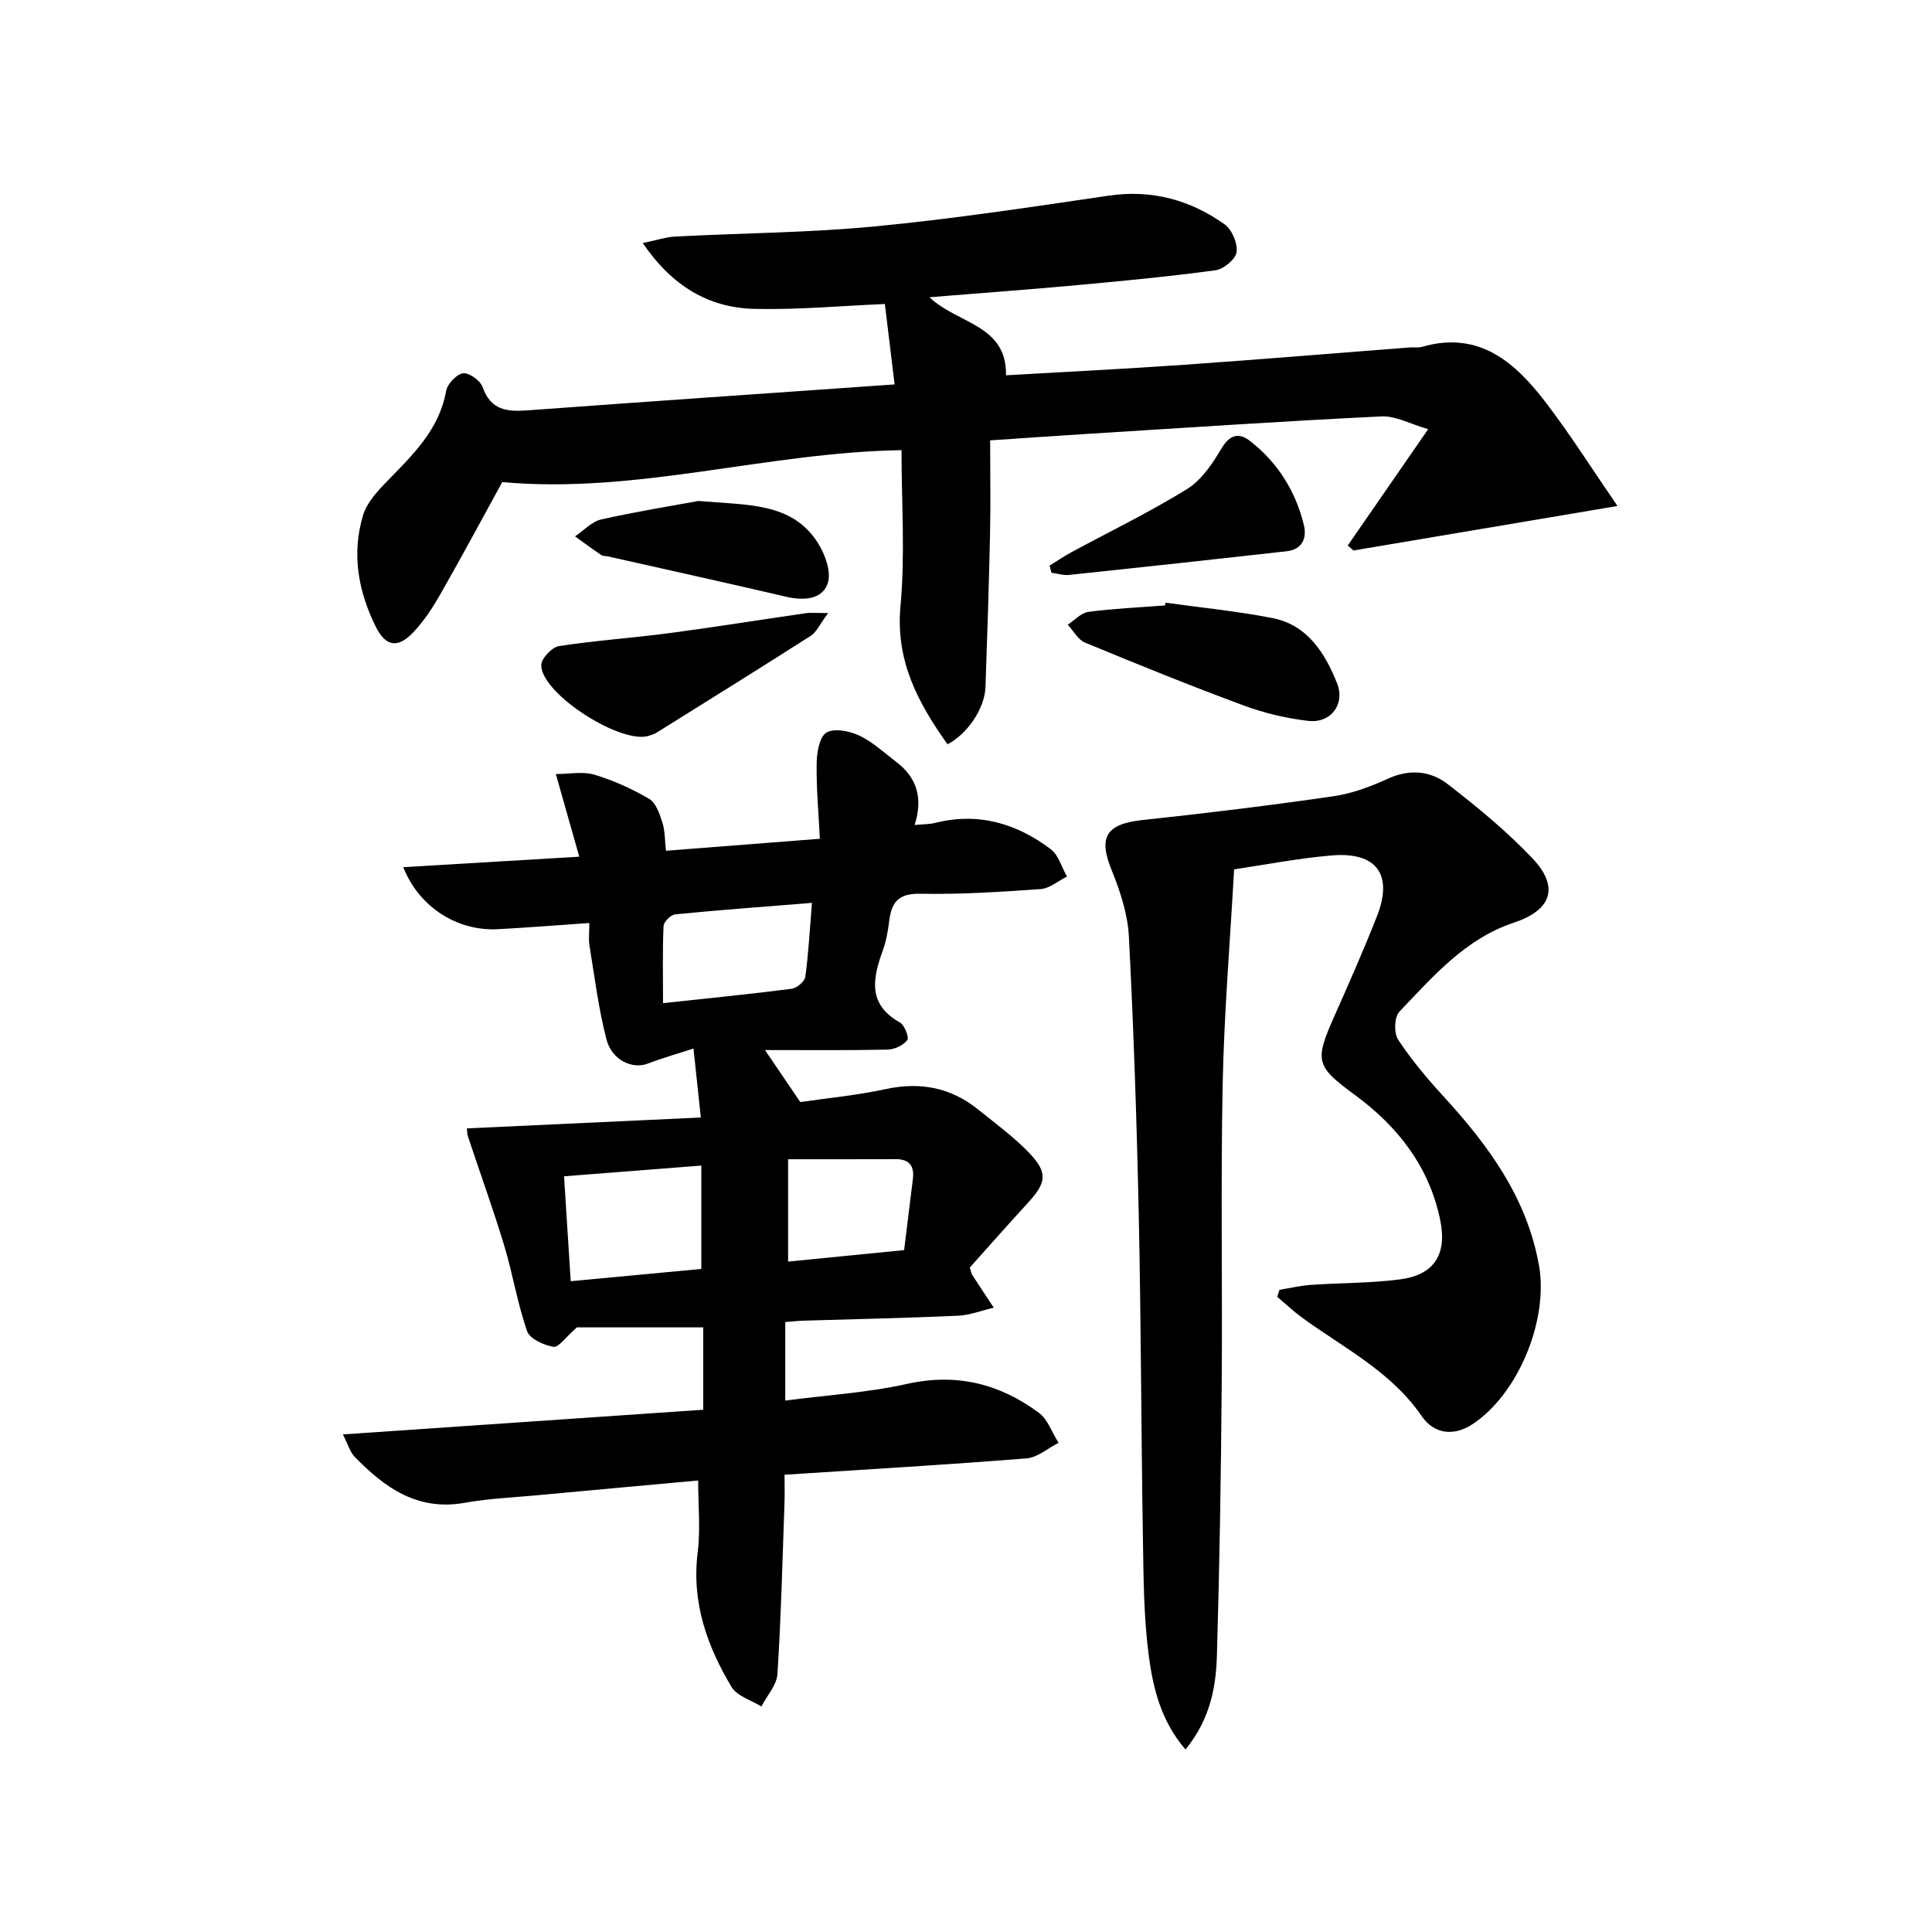 <svg enable-background="new 0 0 400 400" viewBox="0 0 400 400" xmlns="http://www.w3.org/2000/svg"><g fill="#000001"><path d="m189.36 170.8c1.71-.16 3.04-.12 4.27-.43 8.9-2.24 16.83.1 23.91 5.44 1.62 1.22 2.26 3.74 3.36 5.67-1.81.9-3.57 2.45-5.43 2.59-8.29.59-16.62 1.13-24.91.97-4.36-.09-5.93 1.58-6.43 5.44-.27 2.13-.63 4.31-1.36 6.32-2.1 5.79-3.17 11.13 3.54 14.89.97.54 1.95 3.11 1.53 3.65-.84 1.08-2.64 1.94-4.06 1.97-8.29.18-16.58.09-25.4.09 2.5 3.69 4.64 6.83 7.31 10.77 5.32-.78 11.57-1.37 17.66-2.68 7.19-1.55 13.52-.34 19.2 4.25 3.61 2.92 7.42 5.69 10.6 9.03 3.83 4.02 3.48 6.11-.29 10.22-4.15 4.52-8.2 9.12-12.07 13.44.3.95.33 1.28.5 1.53 1.47 2.27 2.97 4.52 4.46 6.78-2.48.58-4.95 1.56-7.45 1.67-10.63.48-21.28.69-31.92 1.02-1.14.03-2.28.17-3.8.29v16.25c8.56-1.12 17.04-1.63 25.23-3.45 10.24-2.28 19.15-.03 27.26 5.97 1.87 1.39 2.75 4.12 4.09 6.23-2.2 1.12-4.34 3.04-6.62 3.22-16.4 1.31-32.83 2.27-50.11 3.39 0 2.05.06 3.97-.01 5.89-.42 11.8-.71 23.6-1.46 35.38-.15 2.3-2.17 4.47-3.33 6.71-2.1-1.32-5.03-2.14-6.17-4.04-5.1-8.51-8.3-17.58-7.01-27.87.59-4.72.1-9.58.1-14.88-11.15 1.02-22.33 2.03-33.5 3.07-4.96.46-9.97.67-14.86 1.55-9.77 1.75-16.58-3.16-22.79-9.56-.92-.95-1.3-2.42-2.41-4.6 25.43-1.74 49.87-3.42 74.61-5.11 0-6.01 0-11.42 0-17.05-9.19 0-18.41 0-26.16 0-2.34 2.03-3.8 4.21-4.85 4.03-2.01-.35-4.9-1.65-5.46-3.24-2-5.75-2.96-11.85-4.73-17.7-2.3-7.58-5-15.04-7.5-22.57-.2-.6-.18-1.27-.24-1.72 16.02-.74 31.88-1.48 48.44-2.25-.5-4.73-.93-8.76-1.52-14.28-3.51 1.14-6.54 1.99-9.47 3.12-3.12 1.2-7.4-.65-8.53-4.96-1.67-6.37-2.46-12.98-3.54-19.51-.21-1.28-.03-2.63-.03-4.64-6.52.45-12.74.95-18.96 1.28-8.26.43-16.24-4.44-19.56-12.84 12.13-.72 23.84-1.42 36.44-2.17-1.61-5.67-3.07-10.85-4.85-17.11 2.74 0 5.55-.59 7.97.13 3.95 1.18 7.81 2.93 11.37 5.02 1.4.82 2.14 3.11 2.72 4.88.55 1.67.48 3.55.74 5.85 10.51-.82 20.74-1.61 31.86-2.48-.26-5.38-.74-10.46-.66-15.53.03-2.25.53-5.5 2-6.44 1.57-.99 4.8-.35 6.82.6 2.81 1.33 5.19 3.58 7.71 5.49 4.28 3.26 5.51 7.56 3.75 13.02zm-44.16 91.92c0-7.43 0-14.3 0-21.4-9.56.75-18.71 1.46-28.42 2.22.46 7.22.91 14.22 1.38 21.72 9.26-.88 17.96-1.69 27.04-2.54zm22.9-75.79c-9.93.8-19.14 1.47-28.32 2.38-.91.09-2.37 1.56-2.4 2.43-.23 5.25-.11 10.51-.11 15.95 9.22-.99 17.94-1.86 26.63-2.97 1.07-.14 2.7-1.51 2.83-2.48.66-4.74.9-9.55 1.37-15.31zm-4.93 53.08v21.19c7.75-.77 15.47-1.53 24.02-2.38.61-4.97 1.2-9.84 1.81-14.71.33-2.67-.69-4.12-3.52-4.12-7.25.03-14.49.02-22.31.02z"/><path d="m185.22 79.59c-.78-6.41-1.41-11.59-2.02-16.65-9.16.39-18.09 1.22-27 1.01-9.45-.23-16.98-4.65-23.13-13.63 2.88-.59 4.82-1.25 6.78-1.35 13.78-.72 27.62-.78 41.34-2.1 16.17-1.55 32.27-4 48.35-6.36 8.92-1.31 16.86.87 24 5.93 1.52 1.08 2.73 3.95 2.48 5.77-.2 1.47-2.69 3.52-4.38 3.75-9.53 1.29-19.11 2.2-28.69 3.08-9.88.91-19.79 1.63-30.52 2.5 5.82 5.55 16.05 5.65 15.85 16.16 12.44-.72 24.68-1.32 36.91-2.18 15.58-1.09 31.14-2.39 46.71-3.59.83-.06 1.71.11 2.49-.12 11.92-3.43 19.38 3.28 25.78 11.69 5.08 6.67 9.57 13.78 14.71 21.26-19.17 3.23-36.91 6.22-54.65 9.21-.4-.34-.8-.68-1.2-1.02 5.28-7.64 10.56-15.28 16.66-24.1-3.71-1.06-6.74-2.78-9.67-2.64-20.26.98-40.5 2.35-60.74 3.61-6.6.41-13.2.88-20.28 1.35 0 6.64.11 12.93-.02 19.21-.23 10.64-.57 21.28-.95 31.92-.16 4.32-3.69 9.65-7.86 11.8-6.08-8.58-10.8-17.24-9.73-28.68.98-10.53.21-21.21.21-32.22-28.13.47-54.75 9.14-82.67 6.61-3.92 7.14-8.2 15.15-12.7 23.03-1.63 2.87-3.48 5.72-5.74 8.1-3.18 3.36-5.71 2.9-7.72-1.15-3.67-7.38-5.07-15.19-2.63-23.18.77-2.53 2.87-4.82 4.79-6.8 5.33-5.51 10.92-10.71 12.38-18.84.26-1.47 2.15-3.5 3.5-3.68 1.25-.17 3.59 1.5 4.06 2.85 1.68 4.79 5.02 5.14 9.31 4.82 25.12-1.85 50.26-3.56 75.99-5.37z"/><path d="m245.44 362.21c-5.08-5.92-6.68-12.63-7.57-19.21-1.08-8.04-1.11-16.24-1.24-24.38-.37-22.3-.38-44.62-.86-66.92-.41-19.29-1.05-38.57-2.05-57.84-.24-4.67-1.83-9.43-3.61-13.82-2.74-6.78-1.06-9.47 6.5-10.27 13.19-1.4 26.37-3.02 39.49-4.92 3.88-.56 7.72-2.02 11.32-3.66 4.46-2.02 8.74-1.59 12.25 1.11 6.17 4.75 12.24 9.76 17.59 15.39 5.66 5.96 3.98 10.74-3.82 13.33-10.08 3.35-16.76 11.16-23.73 18.46-1.04 1.09-1.14 4.39-.26 5.74 2.72 4.14 5.95 7.99 9.31 11.66 9.33 10.17 17.33 21 19.86 35.05 2.03 11.26-4.21 26.61-13.73 32.92-3.72 2.47-7.88 2.23-10.56-1.68-6.37-9.29-16.21-14.11-24.88-20.47-1.75-1.29-3.34-2.8-5.01-4.2.16-.49.31-.97.47-1.46 2.17-.35 4.32-.87 6.5-1.02 6.13-.43 12.32-.34 18.4-1.13 7.15-.92 9.86-5.2 8.35-12.4-2.3-10.98-8.75-19.25-17.59-25.75-8.16-6.01-8.47-6.99-4.28-16.41 3.04-6.83 6.05-13.67 8.79-20.62 3.4-8.63-.05-13.39-9.37-12.6-6.89.58-13.71 1.92-20.2 2.88-.83 14.88-2.07 29.68-2.37 44.51-.42 20.82-.03 41.65-.2 62.48-.15 18.48-.44 36.95-.98 55.42-.17 6.78-1.35 13.5-6.52 19.81z"/><path d="m241.32 124.78c7.36 1.03 14.78 1.75 22.06 3.17 7.3 1.42 10.92 7.2 13.44 13.5 1.73 4.35-1.28 8.34-5.97 7.8-4.56-.53-9.15-1.62-13.45-3.22-11.02-4.08-21.92-8.5-32.79-13-1.44-.6-2.37-2.43-3.54-3.7 1.42-.92 2.76-2.45 4.27-2.65 5.25-.69 10.56-.92 15.85-1.33.04-.18.09-.38.13-.57z"/><path d="m171.46 126.93c-1.75 2.34-2.4 3.94-3.59 4.7-10.61 6.78-21.3 13.42-31.98 20.09-.41.26-.91.39-1.38.56-5.59 2.12-22.46-8.58-22.45-14.57 0-1.37 2.2-3.71 3.65-3.94 7.51-1.17 15.13-1.67 22.67-2.66 9.51-1.26 18.99-2.79 28.49-4.16.95-.14 1.94-.02 4.59-.02z"/><path d="m144.6 103.72c10.34.89 19.34.29 24.7 8.63 1.53 2.38 2.88 6.13 2.06 8.46-1.19 3.39-5.05 3.56-8.63 2.73-12.25-2.85-24.53-5.57-36.8-8.33-.49-.11-1.08-.04-1.45-.3-1.84-1.24-3.62-2.56-5.43-3.86 1.81-1.21 3.46-3.06 5.44-3.51 7.27-1.63 14.64-2.81 20.11-3.82z"/><path d="m217.31 117.11c1.47-.91 2.89-1.9 4.41-2.72 8.04-4.35 16.29-8.34 24.05-13.14 2.99-1.85 5.26-5.25 7.12-8.39 1.75-2.95 3.66-3.33 5.97-1.52 5.68 4.45 9.38 10.34 11.09 17.34.67 2.73-.33 5.08-3.55 5.45-15.01 1.69-30.03 3.32-45.05 4.9-1.19.13-2.44-.29-3.66-.45-.13-.5-.25-.99-.38-1.47z"/></g></svg>